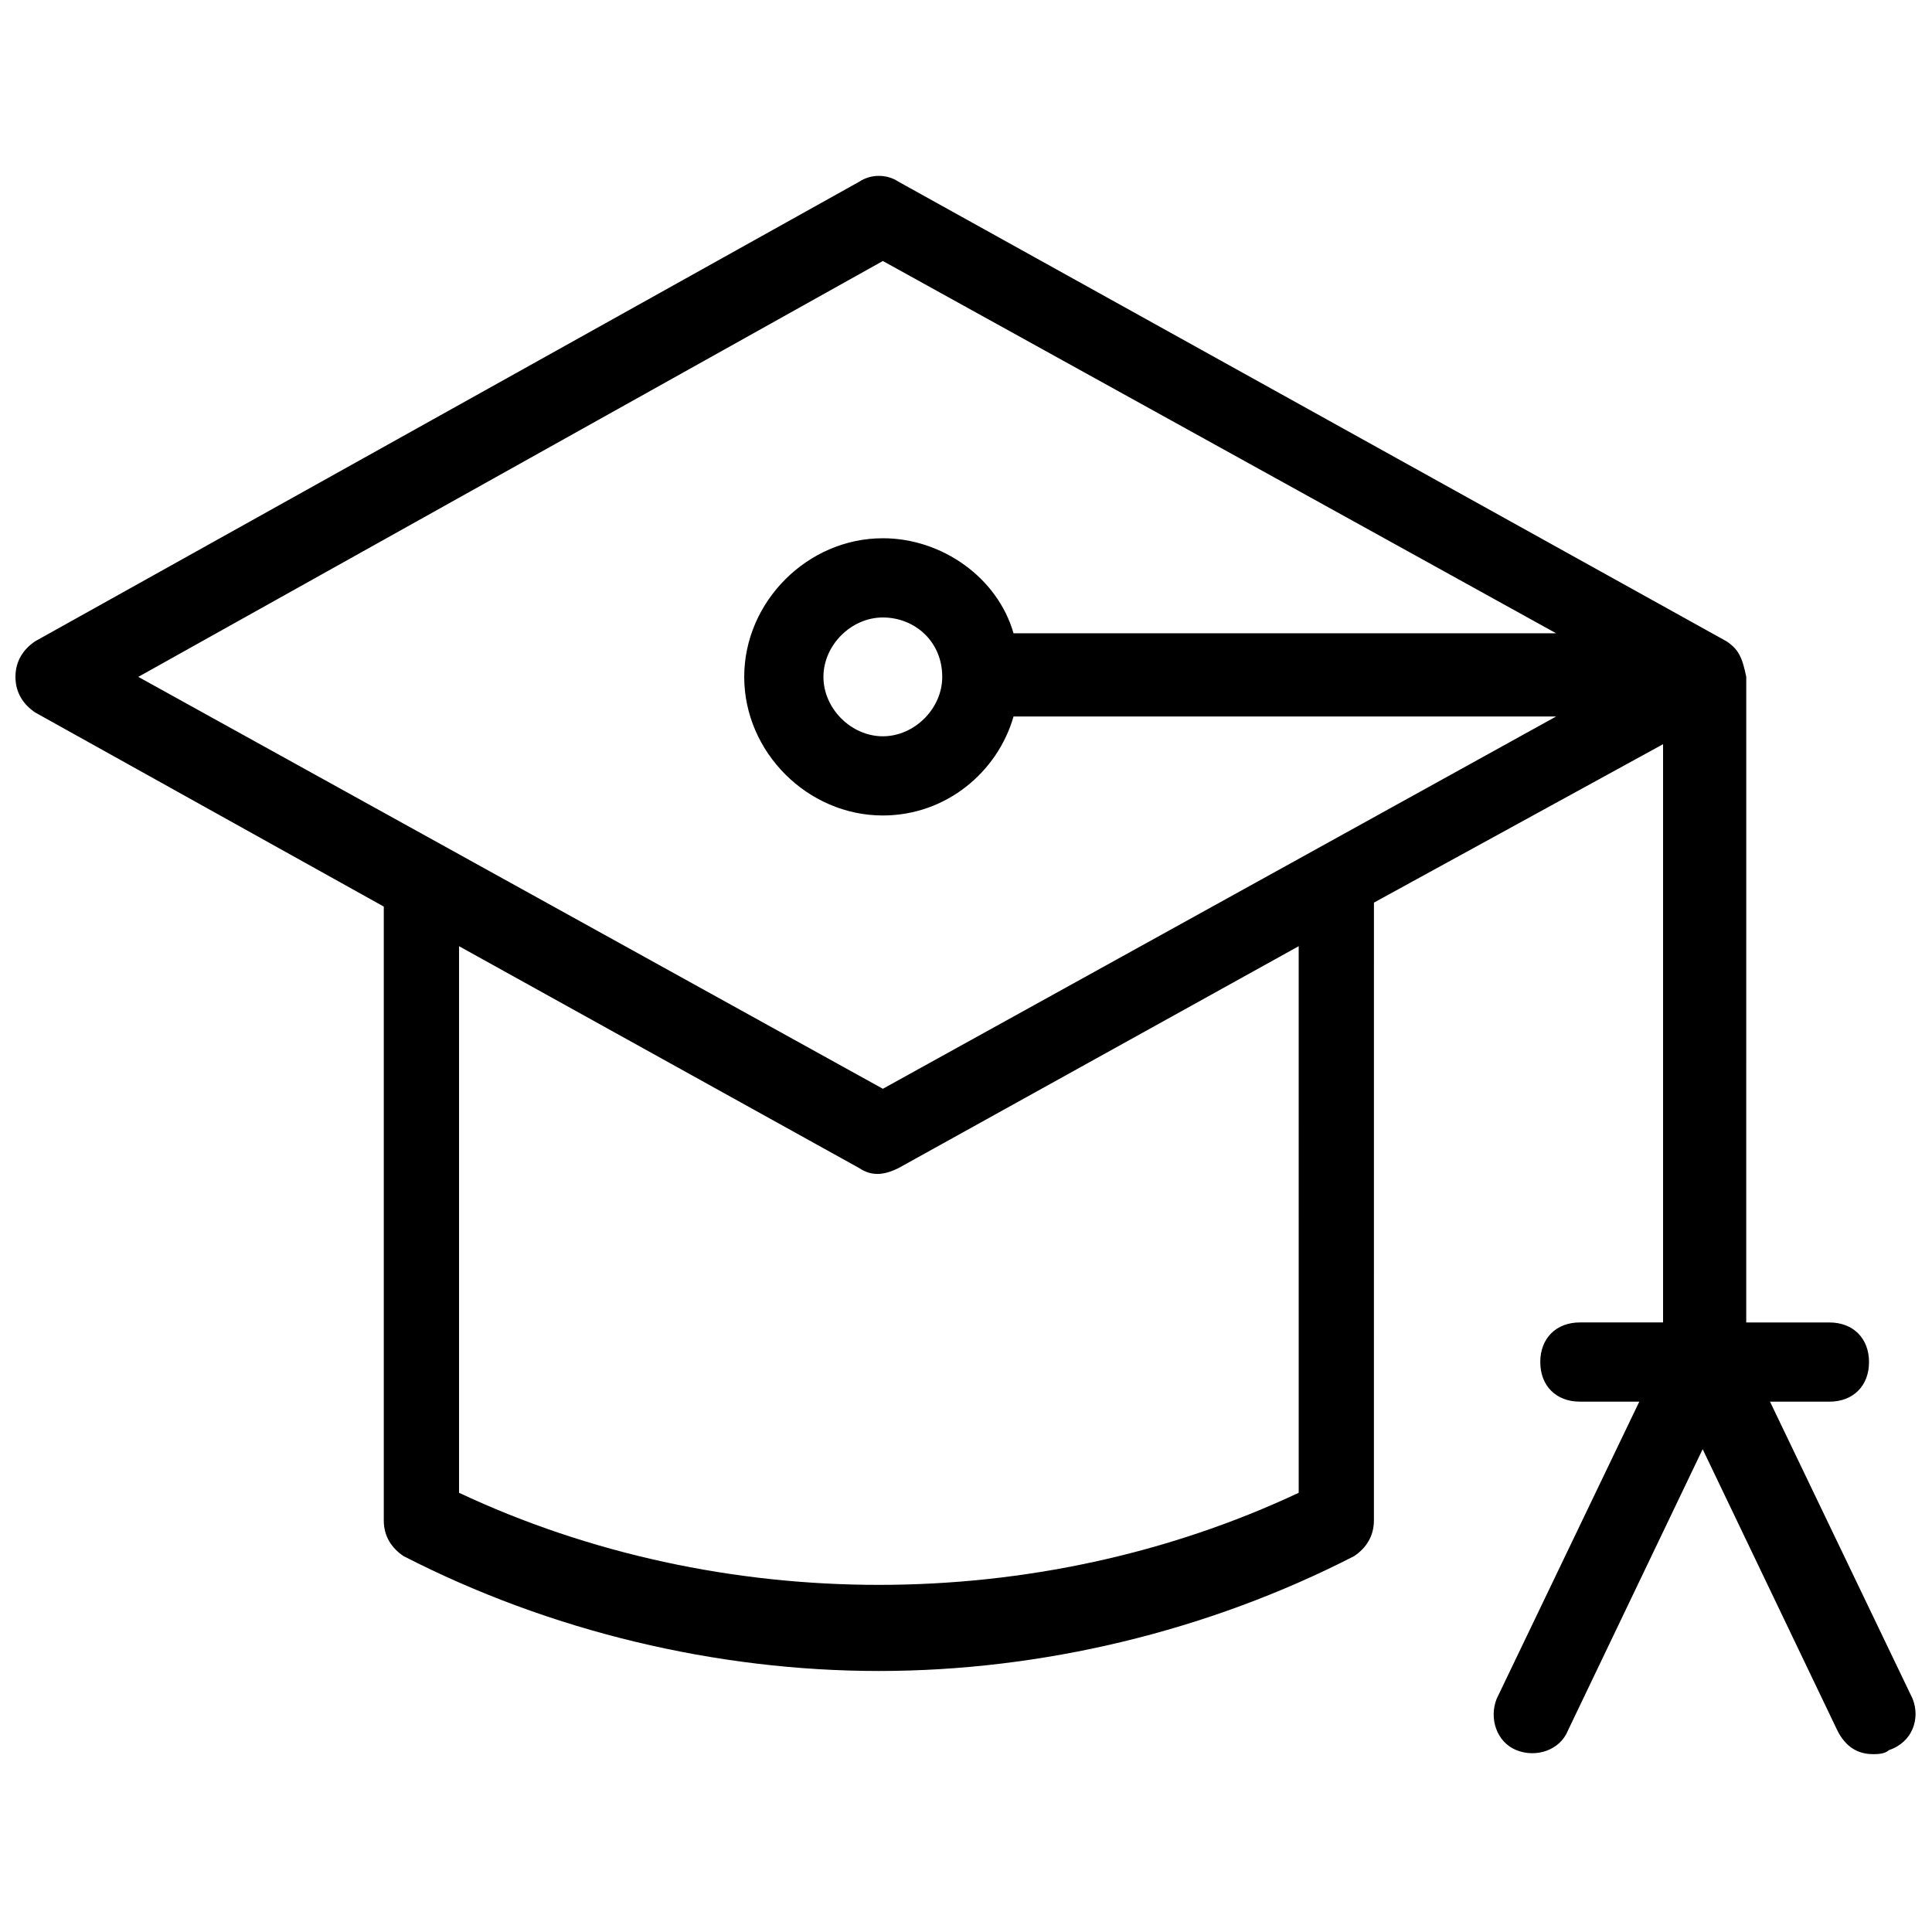 <?xml version="1.0" encoding="UTF-8"?>
<!-- Uploaded to: SVG Repo, www.svgrepo.com, Generator: SVG Repo Mixer Tools -->
<svg width="800px" height="800px" version="1.1" viewBox="144 144 512 512" xmlns="http://www.w3.org/2000/svg">
 <defs>
  <clipPath id="a">
   <path d="m148.09 190h503.81v419h-503.81z"/>
  </clipPath>
 </defs>
 <g clip-path="url(#a)">
  <path d="m650.86 594.18-37.789-78.723h15.742c6.297 0 10.496-4.199 10.496-10.496s-4.199-10.496-10.496-10.496h-22.043l0.004-171.08c-1.051-5.246-2.098-7.348-5.246-9.445l-219.37-121.76c-3.148-2.098-7.348-2.098-10.496 0l-218.32 121.75c-3.148 2.102-5.246 5.25-5.246 9.449 0 4.199 2.098 7.348 5.246 9.445l92.363 51.43v162.69c0 4.199 2.098 7.348 5.246 9.445 38.836 19.941 82.918 30.438 125.95 30.438s87.117-10.496 125.95-30.438c3.148-2.098 5.246-5.246 5.246-9.445l0.008-163.74 76.621-41.984v153.24h-22.043c-6.297 0-10.496 4.199-10.496 10.496s4.199 10.496 10.496 10.496h15.742l-37.785 78.719c-2.098 5.246 0 11.547 5.246 13.645s11.547 0 13.645-5.246l35.688-74.523 35.688 74.523c2.098 4.199 5.246 6.297 9.445 6.297 1.051 0 3.148 0 4.199-1.051 6.301-2.094 8.398-8.395 6.301-13.641zm-162.69-54.578c-69.273 32.539-153.24 32.539-222.52 0v-144.85l106.01 58.777c3.148 2.098 6.297 2.098 10.496 0l106.01-58.777zm-110.21-252.96c-19.941 0-36.734 16.793-36.734 36.734s16.793 36.734 36.734 36.734c16.793 0 30.438-11.547 34.637-26.238h143.8l-178.43 98.664-197.32-109.16 197.32-110.21 178.43 98.664h-143.8c-4.199-14.695-18.895-25.191-34.637-25.191zm15.742 36.738c0 8.398-7.348 15.742-15.742 15.742-8.398 0-15.742-7.348-15.742-15.742 0-8.398 7.348-15.742 15.742-15.742 8.398-0.004 15.742 6.293 15.742 15.742z"/>
 </g>
</svg>